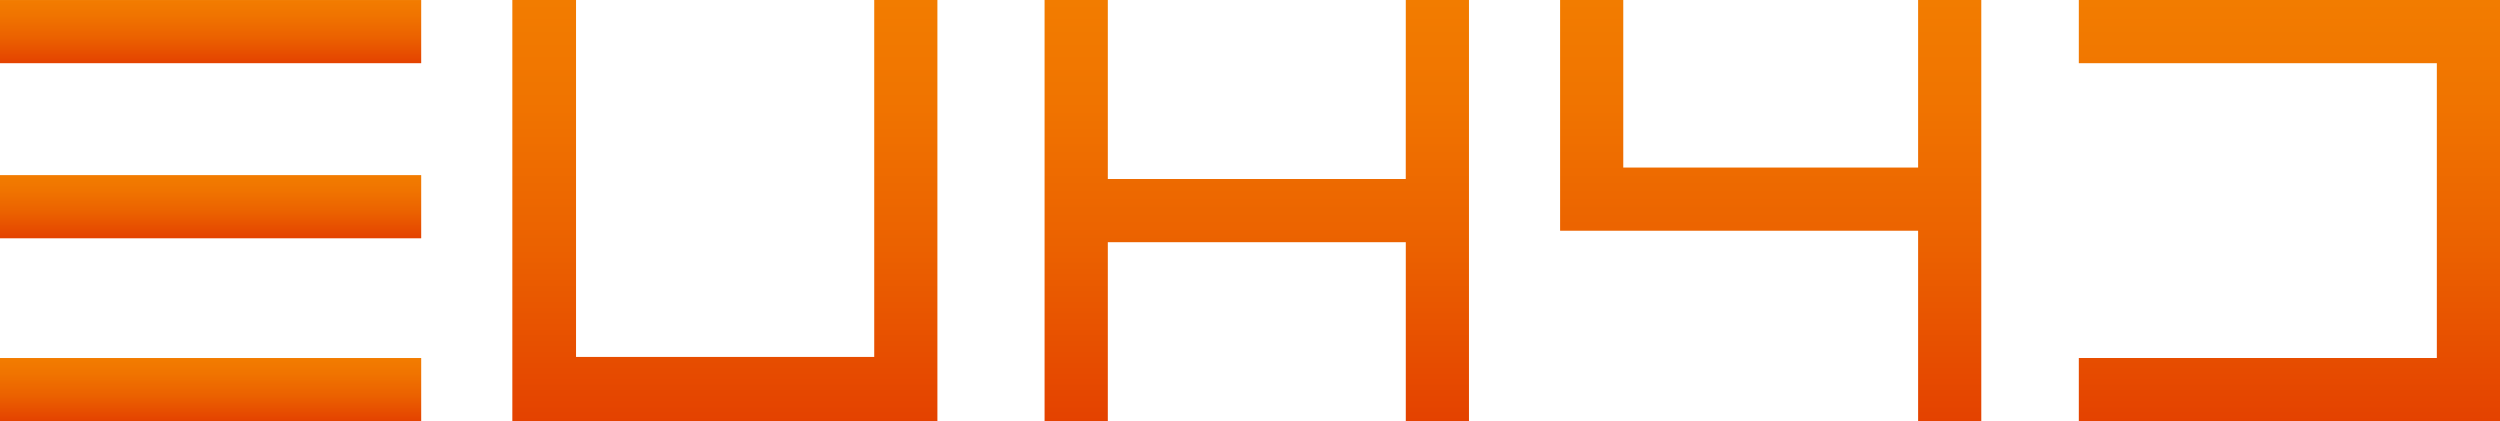 <?xml version="1.0" encoding="UTF-8"?> <svg xmlns="http://www.w3.org/2000/svg" xmlns:xlink="http://www.w3.org/1999/xlink" id="Grupo_135" data-name="Grupo 135" width="252.983" height="42.622" viewBox="0 0 252.983 42.622"><defs><linearGradient id="linear-gradient" x1="0.5" y1="1" x2="0.5" gradientUnits="objectBoundingBox"><stop offset="0" stop-color="#e44200"></stop><stop offset="0.407" stop-color="#eb6100"></stop><stop offset="0.76" stop-color="#f07400"></stop><stop offset="1" stop-color="#f27c00"></stop></linearGradient></defs><rect id="Rectángulo_1" data-name="Rectángulo 1" width="42.622" height="6.393" transform="translate(0 0.002)" fill="url(#linear-gradient)"></rect><rect id="Rectángulo_2" data-name="Rectángulo 2" width="42.622" height="6.393" transform="translate(0 17.721)" fill="url(#linear-gradient)"></rect><rect id="Rectángulo_3" data-name="Rectángulo 3" width="42.622" height="6.393" transform="translate(0 36.229)" fill="url(#linear-gradient)"></rect><path id="Trazado_2" data-name="Trazado 2" d="M539.714,1072.9H509.539v-36.115h-6.446v42.622h6.446v0h30.175v0h6.393v-42.622h-6.393Z" transform="translate(-451.248 -1036.784)" fill="url(#linear-gradient)"></path><path id="Trazado_3" data-name="Trazado 3" d="M604.5,1053.739H574.664v-16.955h-6.392v16.955h0v6.393H604.5v19.274h6.393v-42.622H604.5Z" transform="translate(-410.4 -1036.784)" fill="url(#linear-gradient)"></path><path id="Trazado_4" data-name="Trazado 4" d="M572.749,1054.9H542.6v-18.115H536.2v42.622H542.6v-18.115h30.153v18.115h6.393v-42.622h-6.393Z" transform="translate(-430.496 -1036.784)" fill="url(#linear-gradient)"></path><path id="Trazado_5" data-name="Trazado 5" d="M636.766,1036.784H600.537v6.393h36.229v29.837H600.537v6.393h42.622v-42.622Z" transform="translate(-390.175 -1036.784)" fill="url(#linear-gradient)"></path></svg> 